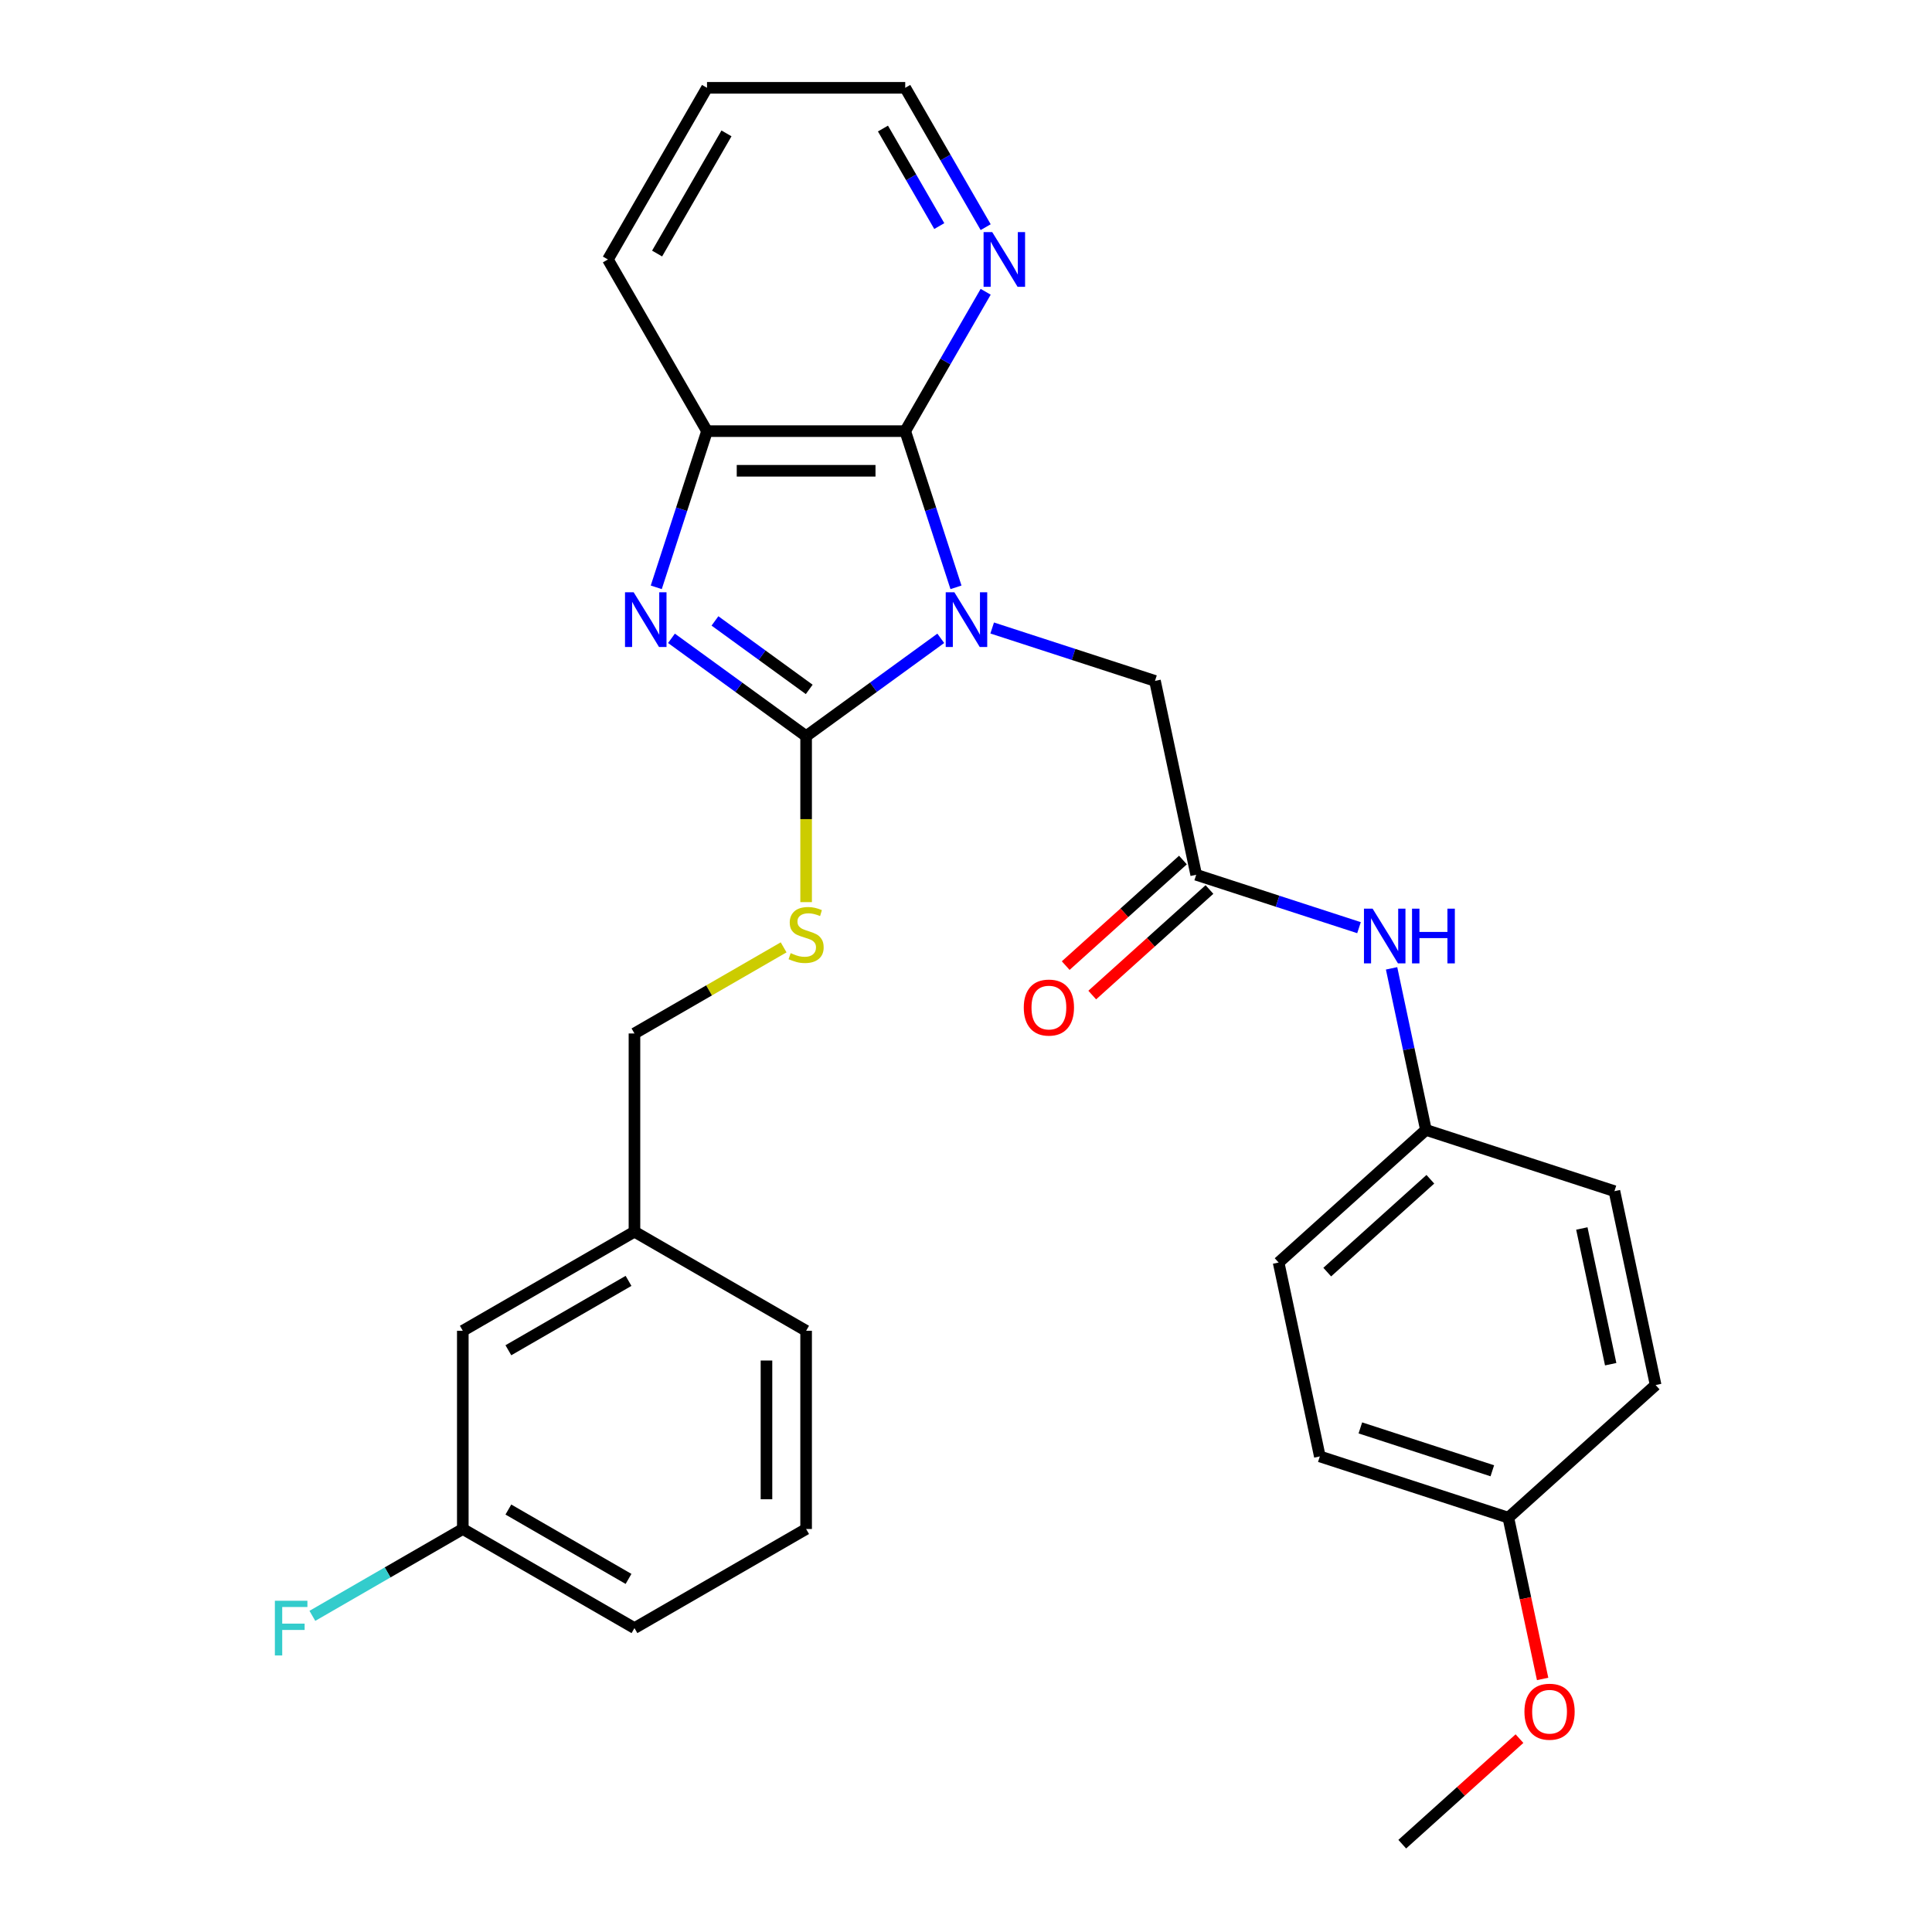<?xml version='1.0' encoding='iso-8859-1'?>
<svg version='1.1' baseProfile='full'
              xmlns='http://www.w3.org/2000/svg'
                      xmlns:rdkit='http://www.rdkit.org/xml'
                      xmlns:xlink='http://www.w3.org/1999/xlink'
                  xml:space='preserve'
width='1000px' height='1000px' viewBox='0 0 1000 1000'>
<!-- END OF HEADER -->
<rect style='opacity:1.0;fill:#FFFFFF;stroke:none' width='1000' height='1000' x='0' y='0'> </rect>
<path class='bond-0' d='M 486.941,330.393 L 452.093,355.712' style='fill:none;fill-rule:evenodd;stroke:#0000FF;stroke-width:6px;stroke-linecap:butt;stroke-linejoin:miter;stroke-opacity:1' />
<path class='bond-0' d='M 452.093,355.712 L 417.245,381.03' style='fill:none;fill-rule:evenodd;stroke:#000000;stroke-width:6px;stroke-linecap:butt;stroke-linejoin:miter;stroke-opacity:1' />
<path class='bond-2' d='M 494.812,304.002 L 481.677,263.578' style='fill:none;fill-rule:evenodd;stroke:#0000FF;stroke-width:6px;stroke-linecap:butt;stroke-linejoin:miter;stroke-opacity:1' />
<path class='bond-2' d='M 481.677,263.578 L 468.543,223.153' style='fill:none;fill-rule:evenodd;stroke:#000000;stroke-width:6px;stroke-linecap:butt;stroke-linejoin:miter;stroke-opacity:1' />
<path class='bond-4' d='M 513.551,325.05 L 555.685,338.74' style='fill:none;fill-rule:evenodd;stroke:#0000FF;stroke-width:6px;stroke-linecap:butt;stroke-linejoin:miter;stroke-opacity:1' />
<path class='bond-4' d='M 555.685,338.74 L 597.819,352.43' style='fill:none;fill-rule:evenodd;stroke:#000000;stroke-width:6px;stroke-linecap:butt;stroke-linejoin:miter;stroke-opacity:1' />
<path class='bond-1' d='M 417.245,381.03 L 382.398,355.712' style='fill:none;fill-rule:evenodd;stroke:#000000;stroke-width:6px;stroke-linecap:butt;stroke-linejoin:miter;stroke-opacity:1' />
<path class='bond-1' d='M 382.398,355.712 L 347.55,330.393' style='fill:none;fill-rule:evenodd;stroke:#0000FF;stroke-width:6px;stroke-linecap:butt;stroke-linejoin:miter;stroke-opacity:1' />
<path class='bond-1' d='M 418.852,356.834 L 394.458,339.112' style='fill:none;fill-rule:evenodd;stroke:#000000;stroke-width:6px;stroke-linecap:butt;stroke-linejoin:miter;stroke-opacity:1' />
<path class='bond-1' d='M 394.458,339.112 L 370.065,321.389' style='fill:none;fill-rule:evenodd;stroke:#0000FF;stroke-width:6px;stroke-linecap:butt;stroke-linejoin:miter;stroke-opacity:1' />
<path class='bond-6' d='M 417.245,381.03 L 417.245,423.985' style='fill:none;fill-rule:evenodd;stroke:#000000;stroke-width:6px;stroke-linecap:butt;stroke-linejoin:miter;stroke-opacity:1' />
<path class='bond-6' d='M 417.245,423.985 L 417.245,466.94' style='fill:none;fill-rule:evenodd;stroke:#CCCC00;stroke-width:6px;stroke-linecap:butt;stroke-linejoin:miter;stroke-opacity:1' />
<path class='bond-29' d='M 339.679,304.002 L 352.814,263.578' style='fill:none;fill-rule:evenodd;stroke:#0000FF;stroke-width:6px;stroke-linecap:butt;stroke-linejoin:miter;stroke-opacity:1' />
<path class='bond-29' d='M 352.814,263.578 L 365.948,223.153' style='fill:none;fill-rule:evenodd;stroke:#000000;stroke-width:6px;stroke-linecap:butt;stroke-linejoin:miter;stroke-opacity:1' />
<path class='bond-3' d='M 468.543,223.153 L 365.948,223.153' style='fill:none;fill-rule:evenodd;stroke:#000000;stroke-width:6px;stroke-linecap:butt;stroke-linejoin:miter;stroke-opacity:1' />
<path class='bond-3' d='M 453.154,243.672 L 381.337,243.672' style='fill:none;fill-rule:evenodd;stroke:#000000;stroke-width:6px;stroke-linecap:butt;stroke-linejoin:miter;stroke-opacity:1' />
<path class='bond-7' d='M 468.543,223.153 L 489.363,187.091' style='fill:none;fill-rule:evenodd;stroke:#000000;stroke-width:6px;stroke-linecap:butt;stroke-linejoin:miter;stroke-opacity:1' />
<path class='bond-7' d='M 489.363,187.091 L 510.184,151.029' style='fill:none;fill-rule:evenodd;stroke:#0000FF;stroke-width:6px;stroke-linecap:butt;stroke-linejoin:miter;stroke-opacity:1' />
<path class='bond-21' d='M 365.948,223.153 L 314.651,134.304' style='fill:none;fill-rule:evenodd;stroke:#000000;stroke-width:6px;stroke-linecap:butt;stroke-linejoin:miter;stroke-opacity:1' />
<path class='bond-5' d='M 597.819,352.43 L 619.15,452.783' style='fill:none;fill-rule:evenodd;stroke:#000000;stroke-width:6px;stroke-linecap:butt;stroke-linejoin:miter;stroke-opacity:1' />
<path class='bond-8' d='M 619.15,452.783 L 661.284,466.473' style='fill:none;fill-rule:evenodd;stroke:#000000;stroke-width:6px;stroke-linecap:butt;stroke-linejoin:miter;stroke-opacity:1' />
<path class='bond-8' d='M 661.284,466.473 L 703.418,480.163' style='fill:none;fill-rule:evenodd;stroke:#0000FF;stroke-width:6px;stroke-linecap:butt;stroke-linejoin:miter;stroke-opacity:1' />
<path class='bond-9' d='M 612.285,445.158 L 581.946,472.476' style='fill:none;fill-rule:evenodd;stroke:#000000;stroke-width:6px;stroke-linecap:butt;stroke-linejoin:miter;stroke-opacity:1' />
<path class='bond-9' d='M 581.946,472.476 L 551.607,499.793' style='fill:none;fill-rule:evenodd;stroke:#FF0000;stroke-width:6px;stroke-linecap:butt;stroke-linejoin:miter;stroke-opacity:1' />
<path class='bond-9' d='M 626.015,460.407 L 595.676,487.724' style='fill:none;fill-rule:evenodd;stroke:#000000;stroke-width:6px;stroke-linecap:butt;stroke-linejoin:miter;stroke-opacity:1' />
<path class='bond-9' d='M 595.676,487.724 L 565.337,515.041' style='fill:none;fill-rule:evenodd;stroke:#FF0000;stroke-width:6px;stroke-linecap:butt;stroke-linejoin:miter;stroke-opacity:1' />
<path class='bond-11' d='M 405.601,490.348 L 366.998,512.635' style='fill:none;fill-rule:evenodd;stroke:#CCCC00;stroke-width:6px;stroke-linecap:butt;stroke-linejoin:miter;stroke-opacity:1' />
<path class='bond-11' d='M 366.998,512.635 L 328.396,534.922' style='fill:none;fill-rule:evenodd;stroke:#000000;stroke-width:6px;stroke-linecap:butt;stroke-linejoin:miter;stroke-opacity:1' />
<path class='bond-24' d='M 510.184,117.579 L 489.363,81.517' style='fill:none;fill-rule:evenodd;stroke:#0000FF;stroke-width:6px;stroke-linecap:butt;stroke-linejoin:miter;stroke-opacity:1' />
<path class='bond-24' d='M 489.363,81.517 L 468.543,45.455' style='fill:none;fill-rule:evenodd;stroke:#000000;stroke-width:6px;stroke-linecap:butt;stroke-linejoin:miter;stroke-opacity:1' />
<path class='bond-24' d='M 486.168,117.02 L 471.593,91.776' style='fill:none;fill-rule:evenodd;stroke:#0000FF;stroke-width:6px;stroke-linecap:butt;stroke-linejoin:miter;stroke-opacity:1' />
<path class='bond-24' d='M 471.593,91.776 L 457.019,66.533' style='fill:none;fill-rule:evenodd;stroke:#000000;stroke-width:6px;stroke-linecap:butt;stroke-linejoin:miter;stroke-opacity:1' />
<path class='bond-10' d='M 720.278,501.211 L 729.166,543.025' style='fill:none;fill-rule:evenodd;stroke:#0000FF;stroke-width:6px;stroke-linecap:butt;stroke-linejoin:miter;stroke-opacity:1' />
<path class='bond-10' d='M 729.166,543.025 L 738.054,584.839' style='fill:none;fill-rule:evenodd;stroke:#000000;stroke-width:6px;stroke-linecap:butt;stroke-linejoin:miter;stroke-opacity:1' />
<path class='bond-17' d='M 738.054,584.839 L 835.627,616.542' style='fill:none;fill-rule:evenodd;stroke:#000000;stroke-width:6px;stroke-linecap:butt;stroke-linejoin:miter;stroke-opacity:1' />
<path class='bond-18' d='M 738.054,584.839 L 661.811,653.488' style='fill:none;fill-rule:evenodd;stroke:#000000;stroke-width:6px;stroke-linecap:butt;stroke-linejoin:miter;stroke-opacity:1' />
<path class='bond-18' d='M 740.347,610.385 L 686.977,658.439' style='fill:none;fill-rule:evenodd;stroke:#000000;stroke-width:6px;stroke-linecap:butt;stroke-linejoin:miter;stroke-opacity:1' />
<path class='bond-15' d='M 328.396,534.922 L 328.396,637.516' style='fill:none;fill-rule:evenodd;stroke:#000000;stroke-width:6px;stroke-linecap:butt;stroke-linejoin:miter;stroke-opacity:1' />
<path class='bond-12' d='M 239.547,688.814 L 328.396,637.516' style='fill:none;fill-rule:evenodd;stroke:#000000;stroke-width:6px;stroke-linecap:butt;stroke-linejoin:miter;stroke-opacity:1' />
<path class='bond-12' d='M 263.133,698.889 L 325.328,662.981' style='fill:none;fill-rule:evenodd;stroke:#000000;stroke-width:6px;stroke-linecap:butt;stroke-linejoin:miter;stroke-opacity:1' />
<path class='bond-14' d='M 239.547,688.814 L 239.547,791.408' style='fill:none;fill-rule:evenodd;stroke:#000000;stroke-width:6px;stroke-linecap:butt;stroke-linejoin:miter;stroke-opacity:1' />
<path class='bond-13' d='M 780.715,785.544 L 683.142,753.84' style='fill:none;fill-rule:evenodd;stroke:#000000;stroke-width:6px;stroke-linecap:butt;stroke-linejoin:miter;stroke-opacity:1' />
<path class='bond-13' d='M 772.42,761.274 L 704.118,739.081' style='fill:none;fill-rule:evenodd;stroke:#000000;stroke-width:6px;stroke-linecap:butt;stroke-linejoin:miter;stroke-opacity:1' />
<path class='bond-22' d='M 780.715,785.544 L 789.586,827.278' style='fill:none;fill-rule:evenodd;stroke:#000000;stroke-width:6px;stroke-linecap:butt;stroke-linejoin:miter;stroke-opacity:1' />
<path class='bond-22' d='M 789.586,827.278 L 798.456,869.011' style='fill:none;fill-rule:evenodd;stroke:#FF0000;stroke-width:6px;stroke-linecap:butt;stroke-linejoin:miter;stroke-opacity:1' />
<path class='bond-31' d='M 780.715,785.544 L 856.957,716.895' style='fill:none;fill-rule:evenodd;stroke:#000000;stroke-width:6px;stroke-linecap:butt;stroke-linejoin:miter;stroke-opacity:1' />
<path class='bond-16' d='M 239.547,791.408 L 200.614,813.886' style='fill:none;fill-rule:evenodd;stroke:#000000;stroke-width:6px;stroke-linecap:butt;stroke-linejoin:miter;stroke-opacity:1' />
<path class='bond-16' d='M 200.614,813.886 L 161.682,836.363' style='fill:none;fill-rule:evenodd;stroke:#33CCCC;stroke-width:6px;stroke-linecap:butt;stroke-linejoin:miter;stroke-opacity:1' />
<path class='bond-32' d='M 239.547,791.408 L 328.396,842.705' style='fill:none;fill-rule:evenodd;stroke:#000000;stroke-width:6px;stroke-linecap:butt;stroke-linejoin:miter;stroke-opacity:1' />
<path class='bond-32' d='M 263.133,781.333 L 325.328,817.241' style='fill:none;fill-rule:evenodd;stroke:#000000;stroke-width:6px;stroke-linecap:butt;stroke-linejoin:miter;stroke-opacity:1' />
<path class='bond-26' d='M 328.396,637.516 L 417.245,688.814' style='fill:none;fill-rule:evenodd;stroke:#000000;stroke-width:6px;stroke-linecap:butt;stroke-linejoin:miter;stroke-opacity:1' />
<path class='bond-19' d='M 835.627,616.542 L 856.957,716.895' style='fill:none;fill-rule:evenodd;stroke:#000000;stroke-width:6px;stroke-linecap:butt;stroke-linejoin:miter;stroke-opacity:1' />
<path class='bond-19' d='M 818.756,635.861 L 833.687,706.108' style='fill:none;fill-rule:evenodd;stroke:#000000;stroke-width:6px;stroke-linecap:butt;stroke-linejoin:miter;stroke-opacity:1' />
<path class='bond-20' d='M 661.811,653.488 L 683.142,753.84' style='fill:none;fill-rule:evenodd;stroke:#000000;stroke-width:6px;stroke-linecap:butt;stroke-linejoin:miter;stroke-opacity:1' />
<path class='bond-30' d='M 314.651,134.304 L 365.948,45.455' style='fill:none;fill-rule:evenodd;stroke:#000000;stroke-width:6px;stroke-linecap:butt;stroke-linejoin:miter;stroke-opacity:1' />
<path class='bond-30' d='M 340.115,131.236 L 376.023,69.041' style='fill:none;fill-rule:evenodd;stroke:#000000;stroke-width:6px;stroke-linecap:butt;stroke-linejoin:miter;stroke-opacity:1' />
<path class='bond-27' d='M 786.481,899.911 L 756.142,927.228' style='fill:none;fill-rule:evenodd;stroke:#FF0000;stroke-width:6px;stroke-linecap:butt;stroke-linejoin:miter;stroke-opacity:1' />
<path class='bond-27' d='M 756.142,927.228 L 725.803,954.545' style='fill:none;fill-rule:evenodd;stroke:#000000;stroke-width:6px;stroke-linecap:butt;stroke-linejoin:miter;stroke-opacity:1' />
<path class='bond-23' d='M 417.245,791.408 L 417.245,688.814' style='fill:none;fill-rule:evenodd;stroke:#000000;stroke-width:6px;stroke-linecap:butt;stroke-linejoin:miter;stroke-opacity:1' />
<path class='bond-23' d='M 396.727,776.019 L 396.727,704.203' style='fill:none;fill-rule:evenodd;stroke:#000000;stroke-width:6px;stroke-linecap:butt;stroke-linejoin:miter;stroke-opacity:1' />
<path class='bond-25' d='M 417.245,791.408 L 328.396,842.705' style='fill:none;fill-rule:evenodd;stroke:#000000;stroke-width:6px;stroke-linecap:butt;stroke-linejoin:miter;stroke-opacity:1' />
<path class='bond-28' d='M 468.543,45.455 L 365.948,45.455' style='fill:none;fill-rule:evenodd;stroke:#000000;stroke-width:6px;stroke-linecap:butt;stroke-linejoin:miter;stroke-opacity:1' />
<path  class='atom-0' d='M 493.986 306.567
L 503.266 321.567
Q 504.186 323.047, 505.666 325.727
Q 507.146 328.407, 507.226 328.567
L 507.226 306.567
L 510.986 306.567
L 510.986 334.887
L 507.106 334.887
L 497.146 318.487
Q 495.986 316.567, 494.746 314.367
Q 493.546 312.167, 493.186 311.487
L 493.186 334.887
L 489.506 334.887
L 489.506 306.567
L 493.986 306.567
' fill='#0000FF'/>
<path  class='atom-2' d='M 327.985 306.567
L 337.265 321.567
Q 338.185 323.047, 339.665 325.727
Q 341.145 328.407, 341.225 328.567
L 341.225 306.567
L 344.985 306.567
L 344.985 334.887
L 341.105 334.887
L 331.145 318.487
Q 329.985 316.567, 328.745 314.367
Q 327.545 312.167, 327.185 311.487
L 327.185 334.887
L 323.505 334.887
L 323.505 306.567
L 327.985 306.567
' fill='#0000FF'/>
<path  class='atom-7' d='M 409.245 493.345
Q 409.565 493.465, 410.885 494.025
Q 412.205 494.585, 413.645 494.945
Q 415.125 495.265, 416.565 495.265
Q 419.245 495.265, 420.805 493.985
Q 422.365 492.665, 422.365 490.385
Q 422.365 488.825, 421.565 487.865
Q 420.805 486.905, 419.605 486.385
Q 418.405 485.865, 416.405 485.265
Q 413.885 484.505, 412.365 483.785
Q 410.885 483.065, 409.805 481.545
Q 408.765 480.025, 408.765 477.465
Q 408.765 473.905, 411.165 471.705
Q 413.605 469.505, 418.405 469.505
Q 421.685 469.505, 425.405 471.065
L 424.485 474.145
Q 421.085 472.745, 418.525 472.745
Q 415.765 472.745, 414.245 473.905
Q 412.725 475.025, 412.765 476.985
Q 412.765 478.505, 413.525 479.425
Q 414.325 480.345, 415.445 480.865
Q 416.605 481.385, 418.525 481.985
Q 421.085 482.785, 422.605 483.585
Q 424.125 484.385, 425.205 486.025
Q 426.325 487.625, 426.325 490.385
Q 426.325 494.305, 423.685 496.425
Q 421.085 498.505, 416.725 498.505
Q 414.205 498.505, 412.285 497.945
Q 410.405 497.425, 408.165 496.505
L 409.245 493.345
' fill='#CCCC00'/>
<path  class='atom-8' d='M 513.58 120.144
L 522.86 135.144
Q 523.78 136.624, 525.26 139.304
Q 526.74 141.984, 526.82 142.144
L 526.82 120.144
L 530.58 120.144
L 530.58 148.464
L 526.7 148.464
L 516.74 132.064
Q 515.58 130.144, 514.34 127.944
Q 513.14 125.744, 512.78 125.064
L 512.78 148.464
L 509.1 148.464
L 509.1 120.144
L 513.58 120.144
' fill='#0000FF'/>
<path  class='atom-9' d='M 710.463 470.326
L 719.743 485.326
Q 720.663 486.806, 722.143 489.486
Q 723.623 492.166, 723.703 492.326
L 723.703 470.326
L 727.463 470.326
L 727.463 498.646
L 723.583 498.646
L 713.623 482.246
Q 712.463 480.326, 711.223 478.126
Q 710.023 475.926, 709.663 475.246
L 709.663 498.646
L 705.983 498.646
L 705.983 470.326
L 710.463 470.326
' fill='#0000FF'/>
<path  class='atom-9' d='M 730.863 470.326
L 734.703 470.326
L 734.703 482.366
L 749.183 482.366
L 749.183 470.326
L 753.023 470.326
L 753.023 498.646
L 749.183 498.646
L 749.183 485.566
L 734.703 485.566
L 734.703 498.646
L 730.863 498.646
L 730.863 470.326
' fill='#0000FF'/>
<path  class='atom-10' d='M 529.907 521.512
Q 529.907 514.712, 533.267 510.912
Q 536.627 507.112, 542.907 507.112
Q 549.187 507.112, 552.547 510.912
Q 555.907 514.712, 555.907 521.512
Q 555.907 528.392, 552.507 532.312
Q 549.107 536.192, 542.907 536.192
Q 536.667 536.192, 533.267 532.312
Q 529.907 528.432, 529.907 521.512
M 542.907 532.992
Q 547.227 532.992, 549.547 530.112
Q 551.907 527.192, 551.907 521.512
Q 551.907 515.952, 549.547 513.152
Q 547.227 510.312, 542.907 510.312
Q 538.587 510.312, 536.227 513.112
Q 533.907 515.912, 533.907 521.512
Q 533.907 527.232, 536.227 530.112
Q 538.587 532.992, 542.907 532.992
' fill='#FF0000'/>
<path  class='atom-17' d='M 142.277 828.545
L 159.117 828.545
L 159.117 831.785
L 146.077 831.785
L 146.077 840.385
L 157.677 840.385
L 157.677 843.665
L 146.077 843.665
L 146.077 856.865
L 142.277 856.865
L 142.277 828.545
' fill='#33CCCC'/>
<path  class='atom-23' d='M 789.045 885.976
Q 789.045 879.176, 792.405 875.376
Q 795.765 871.576, 802.045 871.576
Q 808.325 871.576, 811.685 875.376
Q 815.045 879.176, 815.045 885.976
Q 815.045 892.856, 811.645 896.776
Q 808.245 900.656, 802.045 900.656
Q 795.805 900.656, 792.405 896.776
Q 789.045 892.896, 789.045 885.976
M 802.045 897.456
Q 806.365 897.456, 808.685 894.576
Q 811.045 891.656, 811.045 885.976
Q 811.045 880.416, 808.685 877.616
Q 806.365 874.776, 802.045 874.776
Q 797.725 874.776, 795.365 877.576
Q 793.045 880.376, 793.045 885.976
Q 793.045 891.696, 795.365 894.576
Q 797.725 897.456, 802.045 897.456
' fill='#FF0000'/>
</svg>
